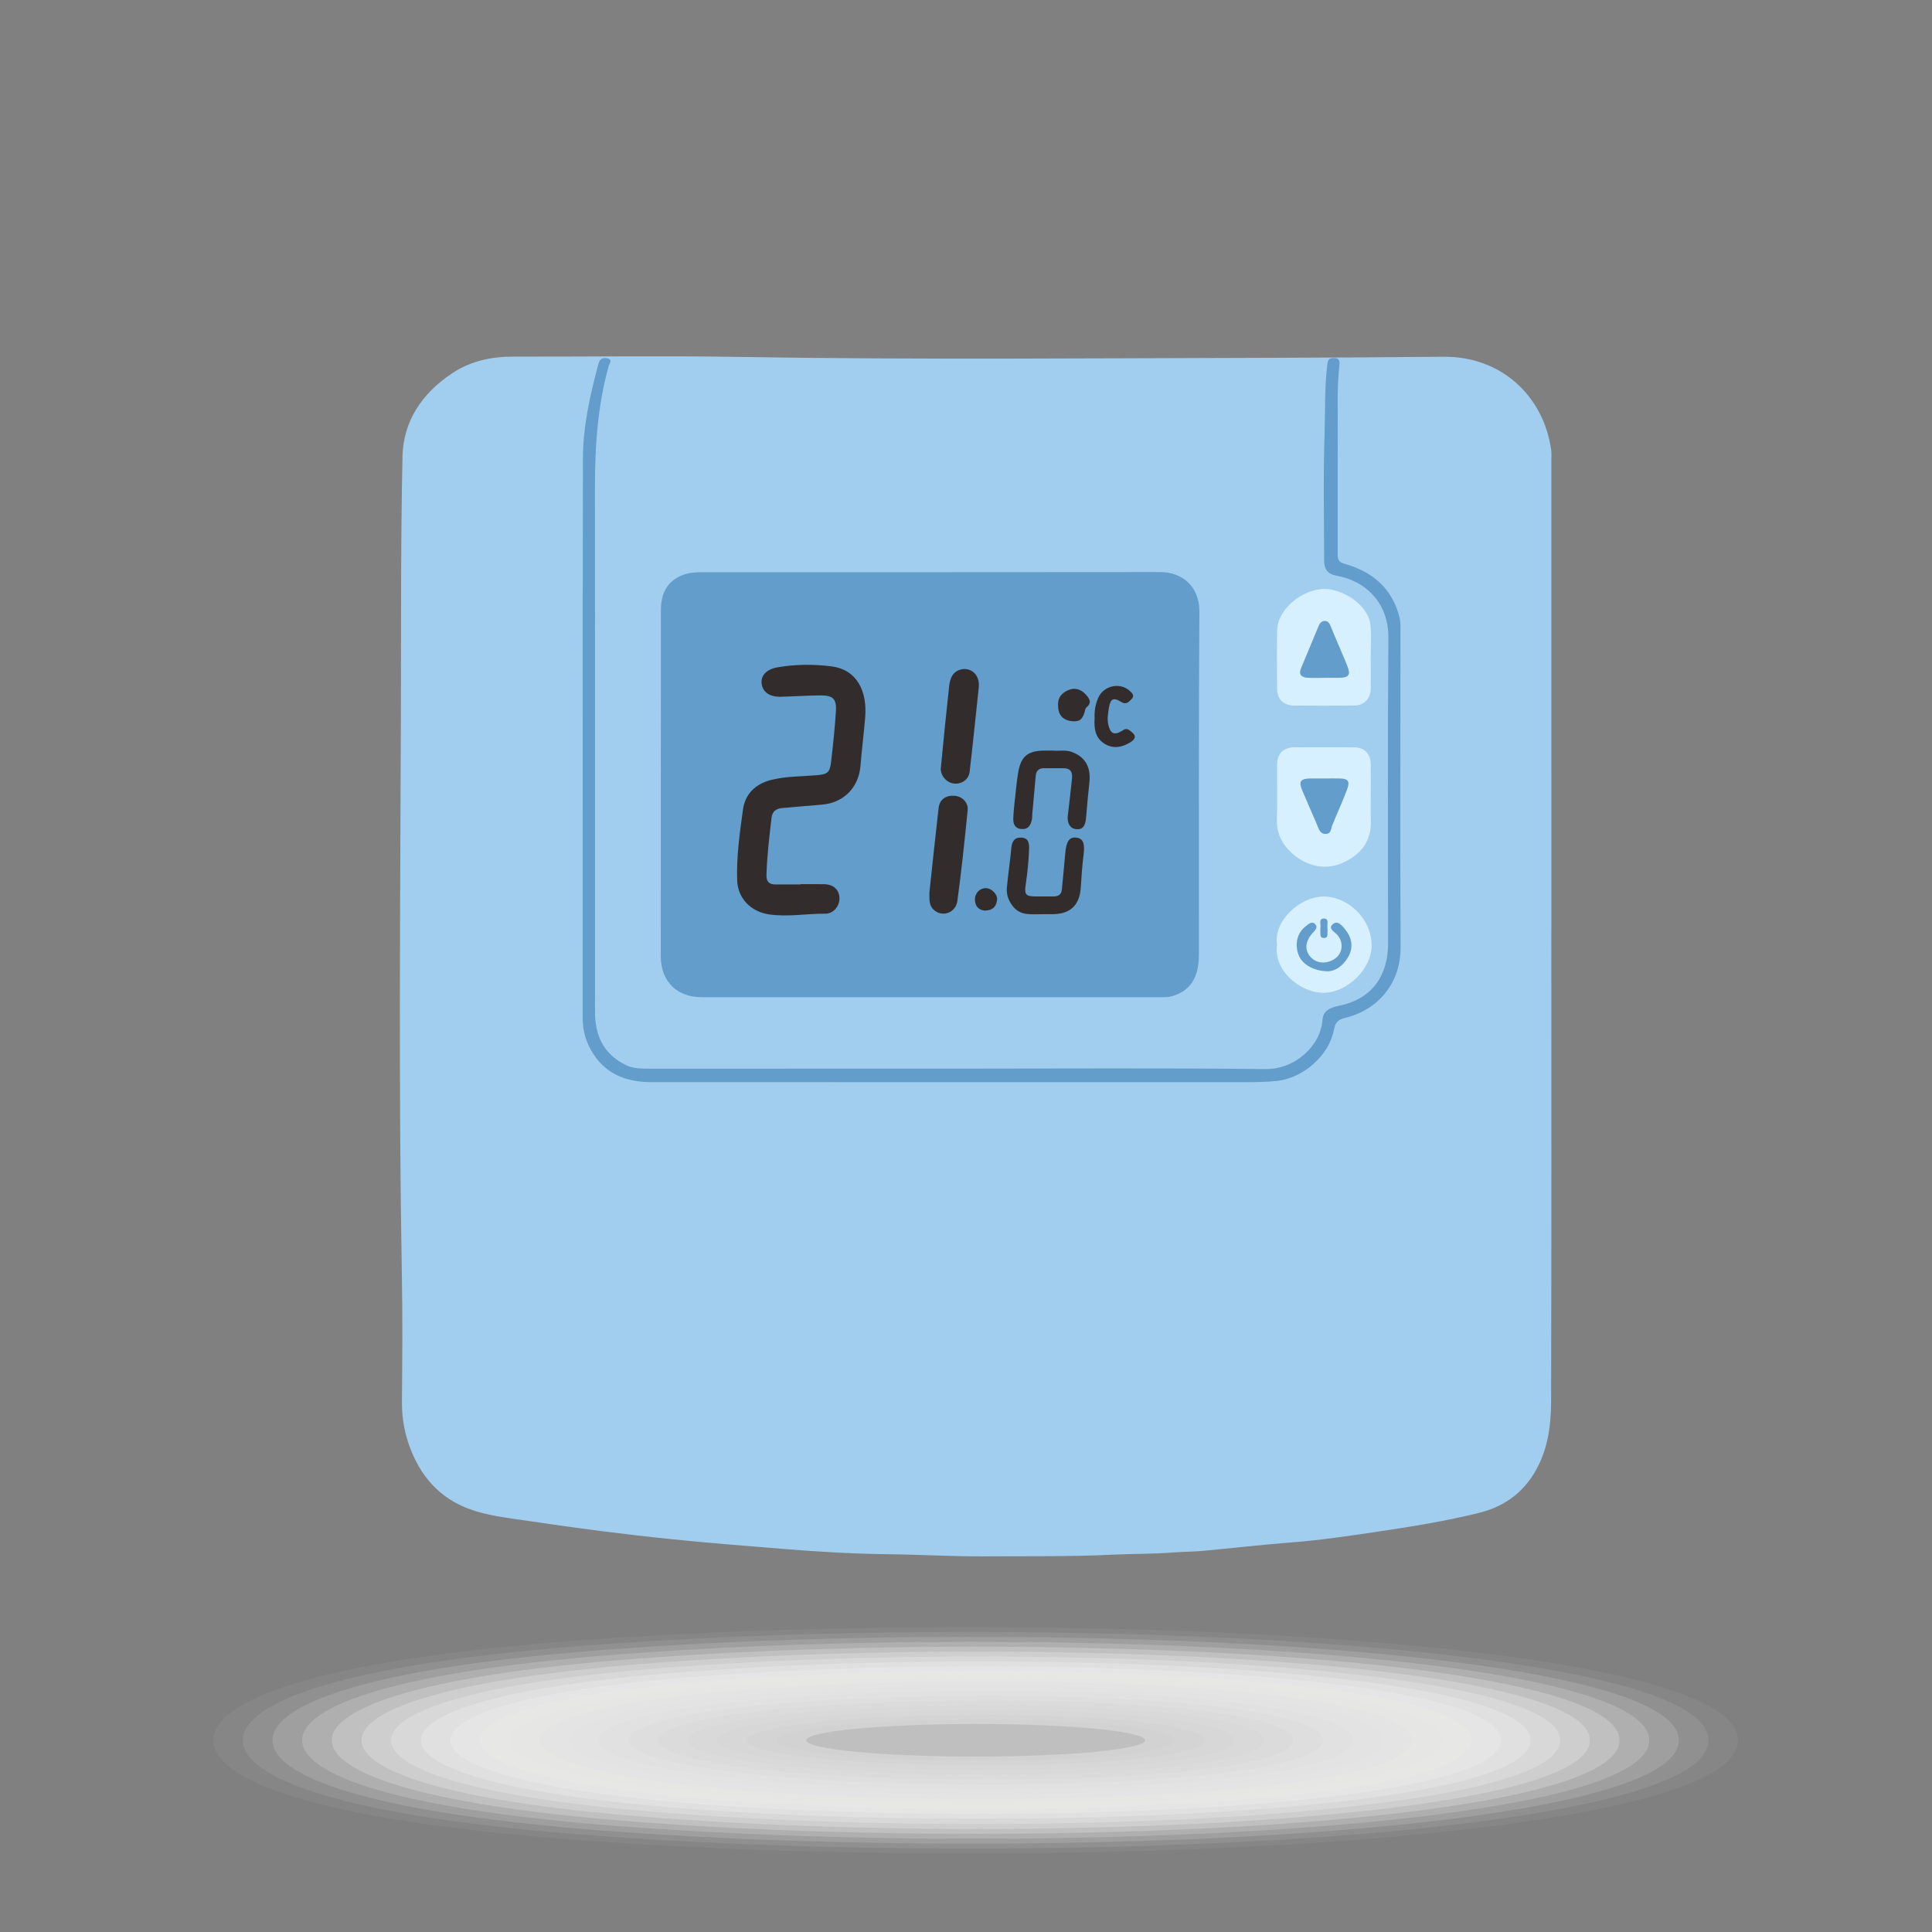 <?xml version="1.0" encoding="UTF-8"?>
<svg xmlns="http://www.w3.org/2000/svg" width="200" height="200" viewBox="0 0 200 200">
  <rect x="0" y="0" width="200" height="200" fill="#808080" stroke="none"/>
  <defs>
    <style>
      .cls-1 {
        fill: #dbdbdb;
        opacity: .762;
      }

      .cls-1, .cls-2, .cls-3, .cls-4, .cls-5, .cls-6, .cls-7, .cls-8, .cls-9, .cls-10, .cls-11, .cls-12, .cls-13, .cls-14, .cls-15, .cls-16, .cls-17, .cls-18, .cls-19, .cls-20, .cls-21, .cls-22, .cls-23, .cls-24, .cls-25, .cls-26 {
        stroke-width: 0px;
      }

      .cls-2 {
        fill: #e9e9e8;
        opacity: .476;
      }

      .cls-3 {
        fill: #d5d4d4;
        opacity: .905;
      }

      .cls-4 {
        fill: #f4f4f4;
        opacity: .238;
      }

      .cls-5 {
        fill: #332c2c;
      }

      .cls-6 {
        fill: #efefef;
        opacity: .333;
      }

      .cls-7 {
        fill: #e4e4e4;
        opacity: .571;
      }

      .cls-8 {
        fill: #d9d9d9;
        opacity: .81;
      }

      .cls-27 {
        isolation: isolate;
      }

      .cls-9 {
        fill: #f8f8f8;
        opacity: .143;
      }

      .cls-10 {
        fill: #f6f6f6;
        opacity: .19;
      }

      .cls-11 {
        fill: #ddd;
        opacity: .714;
      }

      .cls-12 {
        fill: #e2e2e2;
        opacity: .619;
      }

      .cls-13 {
        fill: #a1ceee;
      }

      .cls-14 {
        fill: #e6e6e6;
        opacity: .524;
      }

      .cls-15 {
        fill: #bfbfbf;
      }

      .cls-16 {
        fill: #e0e0df;
        opacity: .667;
      }

      .cls-17 {
        fill: #ebebeb;
        opacity: .429;
      }

      .cls-18 {
        fill: #d2d2d2;
        opacity: .952;
      }

      .cls-19 {
        fill: #d7d7d6;
        opacity: .857;
      }

      .cls-20 {
        fill: #fbfbfa;
        opacity: .095;
      }

      .cls-21 {
        fill: #629dcb;
      }

      .cls-22 {
        fill: #d7f0ff;
      }

      .cls-23 {
        fill: #ededed;
        opacity: .381;
      }

      .cls-28 {
        mix-blend-mode: multiply;
      }

      .cls-24 {
        fill: #fff;
        opacity: 0;
      }

      .cls-25 {
        fill: #f2f2f1;
        opacity: .286;
      }

      .cls-26 {
        fill: #fdfdfd;
        opacity: .048;
      }
    </style>
  </defs>
  <g class="cls-27">
    <g id="_Слой_1" data-name="Слой 1">
      <g class="cls-28">
        <path class="cls-24" d="m183,180.152c0,11.084-74.978,14.495-124.731,10.796-29.522-2.195-39.269-6.718-39.269-10.796,0-4.078,9.747-8.601,39.269-10.796,49.753-3.699,124.731-.288,124.731,10.796Z"/>
        <path class="cls-26" d="m179.93,180.152c0,10.601-71.781,13.885-119.627,10.362-28.578-2.09-38.234-6.434-38.234-10.362,0-3.928,9.657-8.272,38.234-10.362,47.845-3.523,119.627-.238,119.627,10.362Z"/>
        <path class="cls-20" d="m176.861,180.152c0,10.117-68.585,13.275-114.522,9.928-27.633-1.986-37.2-6.15-37.2-9.928,0-3.778,9.566-7.943,37.2-9.928,45.937-3.347,114.522-.189,114.522,9.928Z"/>
        <path class="cls-9" d="m173.791,180.152c0,9.634-65.389,12.666-109.418,9.495-26.689-1.881-36.165-5.866-36.165-9.495,0-3.629,9.476-7.613,36.165-9.495,44.029-3.171,109.418-.139,109.418,9.495Z"/>
        <path class="cls-10" d="m170.722,180.152c0,9.15-62.192,12.056-104.314,9.061-25.744-1.777-35.13-5.582-35.13-9.061,0-3.479,9.386-7.284,35.13-9.061,42.121-2.994,104.314-.089,104.314,9.061Z"/>
        <path class="cls-4" d="m167.652,180.152c0,8.667-58.996,11.446-99.209,8.627-24.8-1.672-34.096-5.298-34.096-8.627,0-3.329,9.296-6.955,34.096-8.627,40.213-2.818,99.209-.04,99.209,8.627Z"/>
        <path class="cls-25" d="m164.583,180.152c0,8.184-55.799,10.836-94.105,8.194-23.855-1.568-33.061-5.014-33.061-8.194,0-3.179,9.206-6.626,33.061-8.194,38.306-2.642,94.105.01,94.105,8.194Z"/>
        <path class="cls-6" d="m161.513,180.152c0,7.7-52.603,10.226-89.001,7.76-22.91-1.463-32.026-4.73-32.026-7.76,0-3.029,9.116-6.297,32.026-7.76,36.398-2.466,89.001.06,89.001,7.76Z"/>
        <path class="cls-23" d="m158.444,180.152c0,7.217-49.401,9.538-83.896,7.326-21.963-1.408-30.991-4.446-30.991-7.326,0-2.88,9.025-5.967,30.991-7.326,34.49-2.29,83.896.11,83.896,7.326Z"/>
        <path class="cls-17" d="m155.374,180.152c0,6.733-46.205,8.922-78.792,6.892-21.018-1.309-29.957-4.163-29.957-6.892,0-2.73,8.935-5.638,29.957-6.892,32.582-2.114,78.792.159,78.792,6.892Z"/>
        <path class="cls-2" d="m152.305,180.152c0,6.25-43.008,8.306-73.688,6.459-20.073-1.209-28.922-3.879-28.922-6.459,0-2.58,8.845-5.309,28.922-6.459,30.674-1.938,73.688.209,73.688,6.459Z"/>
        <path class="cls-14" d="m149.235,180.152c0,5.766-39.812,7.692-68.583,6.025-19.129-1.108-27.887-3.595-27.887-6.025,0-2.43,8.755-4.98,27.887-6.025,28.766-1.761,68.583.259,68.583,6.025Z"/>
        <path class="cls-7" d="m146.166,180.152c0,5.283-36.615,7.079-63.479,5.591-18.184-1.007-26.853-3.311-26.853-5.591,0-2.28,8.665-4.651,26.853-5.591,26.858-1.585,63.479.308,63.479,5.591Z"/>
        <path class="cls-12" d="m143.096,180.152c0,4.8-33.419,6.467-58.375,5.158-17.24-.905-25.818-3.027-25.818-5.158,0-2.131,8.575-4.321,25.818-5.158,24.95-1.409,58.375.358,58.375,5.158Z"/>
        <path class="cls-16" d="m140.027,180.152c0,4.316-30.223,5.858-53.27,4.724-16.295-.802-24.783-2.743-24.783-4.724,0-1.981,8.484-3.992,24.783-4.724,23.042-1.233,53.27.408,53.27,4.724Z"/>
        <path class="cls-11" d="m136.957,180.152c0,3.833-27.027,5.25-48.166,4.29-15.351-.697-23.748-2.459-23.748-4.29,0-1.831,8.394-3.663,23.748-4.29,21.135-1.057,48.166.458,48.166,4.29Z"/>
        <path class="cls-1" d="m133.888,180.152c0,3.349-23.831,4.646-43.062,3.856-14.407-.591-22.714-2.175-22.714-3.856,0-1.681,8.304-3.334,22.714-3.856,19.227-.881,43.062.507,43.062,3.856Z"/>
        <path class="cls-8" d="m130.818,180.152c0,2.866-20.635,4.044-37.957,3.423-13.463-.483-21.679-1.891-21.679-3.423,0-1.531,8.214-3.005,21.679-3.423,17.319-.705,37.957.557,37.957,3.423Z"/>
        <path class="cls-19" d="m127.749,180.152c0,2.382-17.44,3.446-32.853,2.989-12.519-.371-20.644-1.607-20.644-2.989,0-1.382,8.124-2.676,20.644-2.989,15.411-.528,32.853.607,32.853,2.989Z"/>
        <path class="cls-3" d="m124.679,180.152c0,1.899-14.244,2.853-27.749,2.555-11.575-.256-19.61-1.324-19.61-2.555,0-1.232,8.034-2.346,19.61-2.555,13.503-.352,27.749.656,27.749,2.555Z"/>
        <path class="cls-18" d="m121.61,180.152c0,1.416-11.049,2.267-22.644,2.122-10.631-.133-18.575-1.04-18.575-2.122,0-1.082,7.943-2.017,18.575-2.122,11.595-.176,22.644.706,22.644,2.122Z"/>
        <ellipse class="cls-15" cx="101" cy="180.152" rx="17.54" ry="1.688"/>
      </g>
      <g>
        <path class="cls-13" d="m160.593,96.255c0,16.263.023,32.526-.023,48.788-.008,2.657-.366,5.293-1.858,7.633-1.341,2.105-3.247,3.358-5.637,3.944-3.383.83-6.82,1.396-10.258,1.907-3.086.459-6.176.922-9.295,1.16-2.995.228-5.981.58-8.973.856-1.038.096-2.083.085-3.126.169-2.052.165-4.119.125-6.177.225-4.425.215-8.852.148-13.279.176-3.35.021-6.694-.184-10.044-.222-3.546-.04-7.096-.245-10.632-.53-3.885-.314-7.771-.619-11.651-1.013-4.913-.499-9.806-1.134-14.687-1.863-1.907-.284-3.838-.483-5.699-1.046-3.296-.998-5.469-3.18-6.718-6.337-.631-1.595-.942-3.243-.928-4.975.037-4.372.074-8.746-.006-13.118-.348-19.213-.168-38.427-.103-57.639.031-9.03-.025-18.064.166-27.092.078-3.693,2.027-6.546,5.087-8.602,1.922-1.291,4.075-1.762,6.369-1.758,7.787.014,15.575-.099,23.359.03,18.652.31,37.305.131,55.957.088,5.682-.013,11.368-.061,17.052-.105,5.812-.045,10.28,3.956,11.088,9.639.05.353.021.718.021,1.077.001,16.203.001,32.406.001,48.608h-.006v-0Z"/>
        <path class="cls-21" d="m96.412,103.228c-7.935-.001-15.87.002-23.806-.002-2.557-.002-4.202-1.657-4.202-4.221.001-11.948.004-23.896.012-35.844.001-1.845.741-3.043,2.241-3.626.617-.24,1.277-.298,1.936-.298,15.841-.003,31.681.005,47.522-.015,2.222-.003,4.063,1.452,4.045,4.096-.078,11.828-.045,23.656-.05,35.485-.001,2.422-.898,3.794-2.826,4.335-.388.109-.771.089-1.156.089-7.905.004-15.811.003-23.716.002Z"/>
        <path class="cls-21" d="m99.094,110.625c10.632 0,21.265-.076,31.895.047,3.18.037,5.741-2.51,5.912-5.086.063-.957.805-1.281,1.672-1.459,2.407-.494,4.141-1.806,4.839-4.249.204-.715.28-1.46.28-2.212-.002-10.542-.051-21.085.034-31.627.029-3.583-2.289-5.89-5.376-6.446-.928-.167-1.274-.698-1.275-1.542-.007-4.343-.104-8.689.042-13.027.081-2.415-.014-4.842.281-7.253.056-.457.111-.708.651-.712.567-.004.659.282.609.73-.269,2.386-.158,4.782-.173,7.174-.026,4.133.004,8.266-.012,12.399-.002.576.098.833.759,1.018,2.829.794,4.848,2.497,5.629,5.451.149.564.114,1.129.114,1.694.002,10.842-.042,21.684.015,32.525.019,3.697-2.292,6.487-5.759,7.326-.705.171-1.005.456-1.143,1.212-.489,2.682-3.189,5.01-5.881,5.306-1.077.118-2.147.131-3.221.131-20.515.003-41.03.006-61.545-.002-2.459-.001-4.598-.735-6.011-2.909-.715-1.099-1.106-2.319-1.106-3.636-.002-19.347-.015-38.695.022-58.042.006-3.326.743-6.566,1.605-9.77.139-.516.459-.687.929-.572.579.143.202.542.132.791-1.149,4.121-1.428,8.332-1.424,12.587.018,18.09.007,36.179.005,54.269-0,2.437.874,4.36,3.152,5.491.782.388,1.612.395,2.453.395,10.632-.003,21.264-.002,31.896-.002Z"/>
        <path class="cls-22" d="m141.907,82.397c0.0.809-.032,1.619.006,2.426.11,2.294-1.093,3.727-3.073,4.562-1.651.696-3.597.312-5.124-1.087-1.011-.926-1.578-2.045-1.531-3.48.061-1.87.009-3.744.018-5.617.006-1.193.642-1.836,1.822-1.841,2.036-.009,4.073-.011,6.11.001,1.124.007,1.758.661,1.77,1.802.011,1.078.002,2.156.002,3.235l0.0 0Z"/>
        <path class="cls-22" d="m141.907,68.262c0,.987.007,1.973-.002,2.96-.01,1.111-.675,1.81-1.76,1.818-2.063.014-4.126.013-6.189 0-1.077-.007-1.742-.658-1.75-1.725-.016-2.02-.033-4.04.004-6.059.044-2.4,3.118-4.698,5.588-4.219,2.029.394,3.888,1.972,4.069,3.64.129,1.182.025,2.389.025,3.585.005,0,.011 0.0.016 0l-0.0 0Z"/>
        <path class="cls-22" d="m132.2,97.796c-.403-2.359,2.265-4.97,4.811-4.982,2.55-.012,4.955,2.283,4.981,5.032.023,2.475-2.586,4.994-5.087,4.925-2.415-.067-5.095-2.358-4.705-4.975Z"/>
        <path class="cls-5" d="m82.877,91.528c.808,0,1.617-.011,2.425.003.978.017,1.578.567,1.598,1.439.019.825-.617,1.624-1.477,1.616-1.939-.019-3.863.36-5.816.07-1.854-.276-3.233-1.631-3.296-3.53-.081-2.457.264-4.89.599-7.309.227-1.64,1.3-2.682,2.973-3.091,1.525-.373,3.08-.344,4.622-.473,1.141-.096,1.398-.241,1.532-1.402.201-1.747.39-3.499.499-5.254.077-1.238-.314-1.615-1.578-1.609-1.374.006-2.747.108-4.121.139-1.167.027-1.891-.486-1.993-1.357-.101-.864.526-1.501,1.686-1.697,1.843-.312,3.727-.325,5.545-.09,2.691.348,3.708,2.622,3.487,5.295-.137,1.664-.352,3.322-.484,4.986-.18,2.278-1.76,3.868-4.044,4.036-1.339.098-2.675.238-4.014.342-.652.051-1.073.335-1.151,1.015-.226,1.985-.478,3.969-.524,5.97-.014.637.292.937.925.932.868-.006,1.736-.002,2.605-.002-0-.009-0-.018-0-.027l-0.0 0Z"/>
        <path class="cls-5" d="m96.209,92.408c.317-2.927.621-5.855.958-8.78.099-.865.748-1.318,1.648-1.249.78.06,1.438.687,1.357,1.493-.314,3.136-.638,6.273-1.066,9.396-.173,1.259-1.599,1.717-2.454.909-.528-.499-.418-1.143-.443-1.769Z"/>
        <path class="cls-5" d="m101.319,71.182c-.31,2.904-.605,5.81-.942,8.711-.093.804-.824,1.301-1.621,1.219-.77-.079-1.435-.848-1.36-1.626.274-2.819.548-5.638.86-8.452.084-.757.33-1.498,1.198-1.725.952-.249,2.011.425,1.865,1.873Z"/>
        <path class="cls-5" d="m109.022,77.703c.575.062,1.235-.099,1.882.125,1.413.489,2.044,1.554,1.871,3.158-.131,1.215-.247,2.433-.345,3.651-.074.923-.385,1.288-1.078,1.19-.614-.086-.907-.658-.806-1.449.162-1.271.293-2.546.429-3.82.069-.652-.178-1.042-.891-1.035-.658.007-1.317.004-1.975-0-.533-.004-.843.227-.89.782-.115,1.337-.242,2.674-.362,4.011-.016.179.003.364-.037.537-.128.567-.37,1.023-1.07.969-.715-.055-.878-.551-.855-1.134.027-.684.107-1.367.18-2.048.092-.859.174-1.721.309-2.574.279-1.763.995-2.362,2.754-2.362.269 0.0.539 0.0.885 0Z"/>
        <path class="cls-5" d="m107.883,94.637c-1.09-.012-2.23.217-3.052-.844-.448-.58-.661-1.215-.598-1.913.124-1.364.332-2.721.459-4.085.062-.664.293-1.11,1.017-1.086.725.024.841.53.822,1.13-.04,1.254-.164,2.5-.351,3.74-.155,1.026.005,1.22,1.042,1.222.628.002,1.257-.003,1.885-.003.498-0.0.774-.226.819-.743.109-1.247.249-2.492.352-3.74.099-1.197.415-1.676,1.115-1.609.746.071.936.626.771,1.862-.146,1.093-.206,2.198-.281,3.299-.126,1.845-1.084,2.762-2.924,2.769-.359.002-.718 0-1.077 0Z"/>
        <path class="cls-5" d="m113.317,74.328c-.048-.727.091-1.426.376-2.094.53-1.24,2.217-1.632,3.218-.747.271.24.598.524.22.888-.275.265-.542.623-1.068.288-.777-.494-1.105-.342-1.259.556-.104.608-.214,1.224-.06,1.859.205.842.589,1.053,1.329.623.284-.165.48-.367.858-.098.718.51.735.862-.02,1.301-.833.485-1.704.614-2.543.106-1.001-.605-1.128-1.619-1.053-2.682Z"/>
        <path class="cls-5" d="m109.533,73.051c-.052-.751.301-1.254.961-1.568.718-.342,1.358-.168,1.87.378.363.387.74.85.114,1.359-.058.047-.109.125-.124.198-.22,1.014-.562,1.323-1.38,1.239-.944-.097-1.436-.646-1.44-1.606Z"/>
        <path class="cls-5" d="m101.945,94.265c-.574-.054-1-.385-1.018-1.115-.017-.702.495-1.221,1.17-1.208.548.01,1.186.653,1.124,1.199-.075.665-.419,1.111-1.276,1.124Z"/>
        <g>
          <path class="cls-21" d="m137.172,80.586c.507-0,1.015-.008,1.522.002.86.017,1.071.285.761,1.12-.393,1.059-.861,2.091-1.295,3.134-.069.165-.123.337-.205.495-.19.368-.094.983-.719.991-.605.008-.716-.526-.903-.963-.502-1.177-1.022-2.347-1.52-3.526-.399-.945-.199-1.237.835-1.251.507-.007,1.015-.001,1.522-.001Z"/>
          <path class="cls-21" d="m137.138,70.168c-.599-.001-1.2.032-1.796-.01-.625-.044-.943-.326-.649-1.014.587-1.372,1.145-2.757,1.721-4.134.139-.333.288-.716.705-.73.428-.015.552.353.695.702.529,1.3,1.103,2.581,1.632,3.881.413,1.014.211,1.298-.871,1.305-.479.003-.958.001-1.437-0l-0.0 0Z"/>
          <path class="cls-21" d="m137.485,100.546c-1.587-.014-2.743-.784-3.075-1.738-.391-1.121-.12-2.237.744-2.907.287-.223.65-.613,1.008-.217.307.34-.056.647-.289.909-.738.829-.839,1.689-.275,2.39.596.74,1.61.867,2.509.314.904-.555,1.035-1.74.312-2.537-.283-.312-1.004-.639-.415-1.114.484-.39.938.181,1.243.561.689.858.889,1.832.334,2.831-.548.986-1.419,1.503-2.097,1.509l-0.0 0Z"/>
          <path class="cls-21" d="m136.684,96.057c.089-.314-.218-.958.355-.972.595-.015.311.627.379.992.021.114.013.236.001.353-.029.27.105.656-.351.672-.461.017-.36-.365-.383-.642-.01-.117-.002-.236-.002-.403Z"/>
        </g>
      </g>
    </g>
  </g>
</svg>